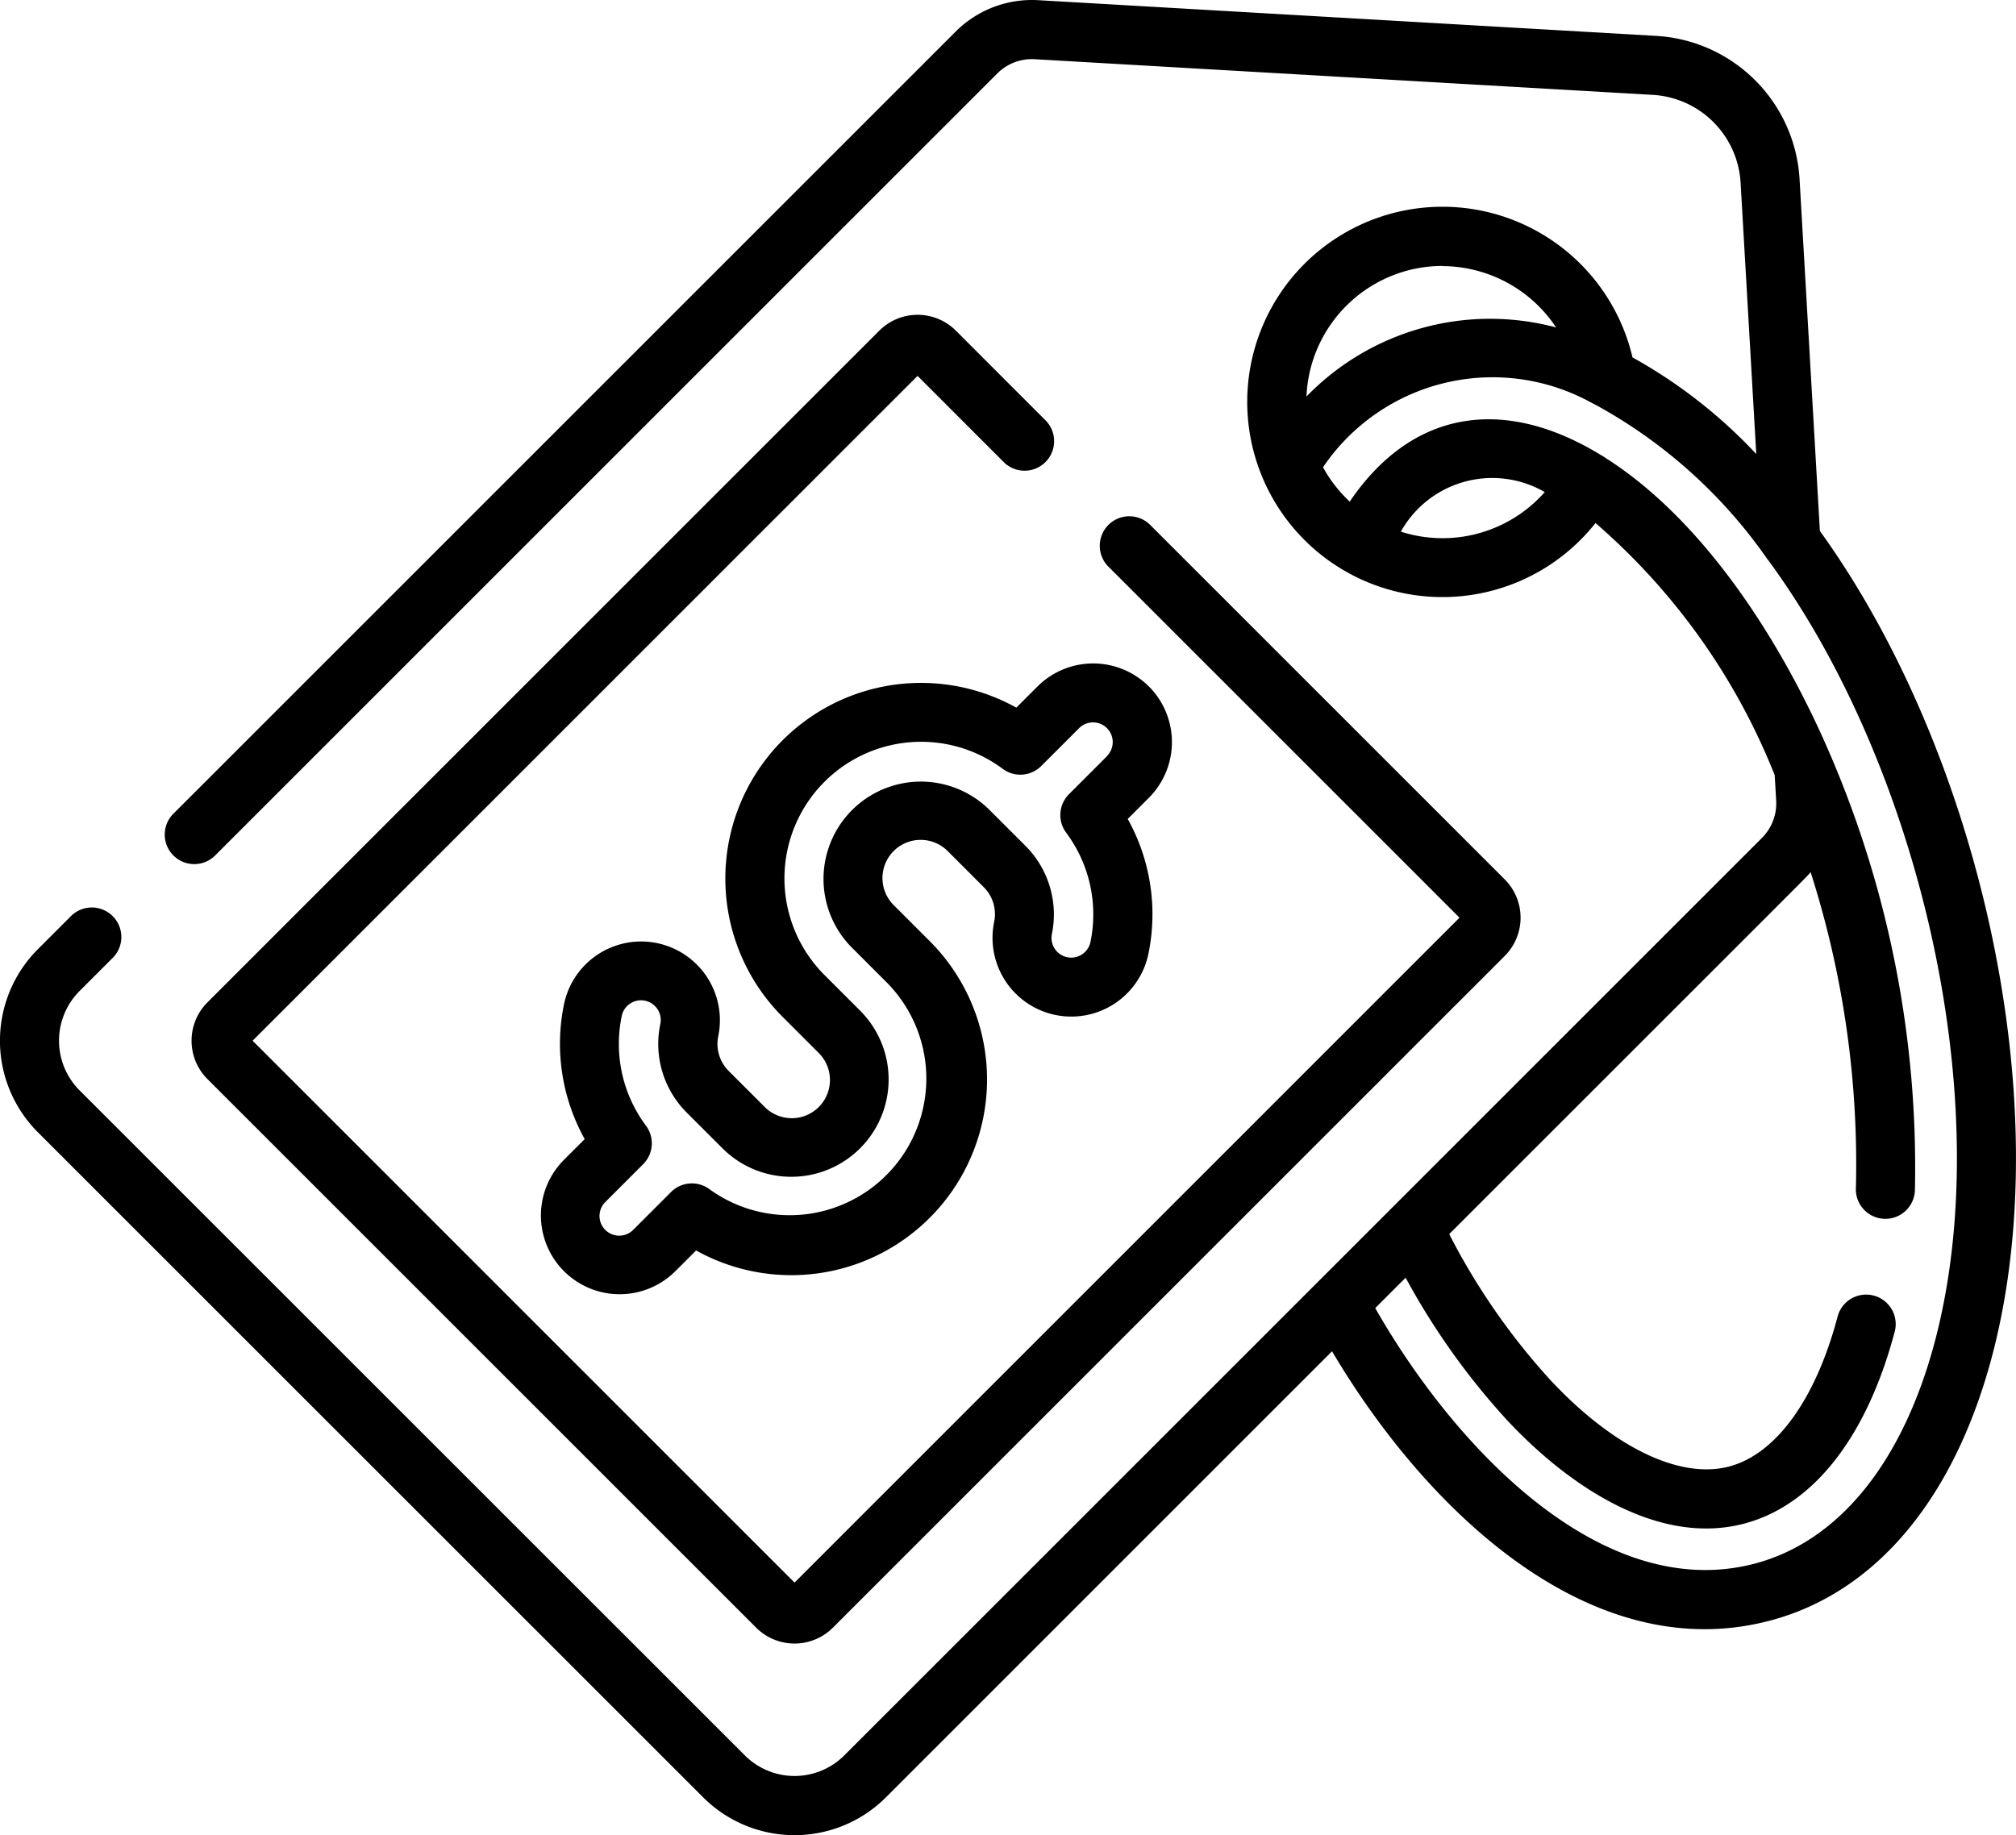 <svg xmlns="http://www.w3.org/2000/svg" width="57.111" height="51.999" viewBox="0 0 57.111 51.999"><g transform="translate(-0.001 -22.912)"><path d="M51.556,37.952l-.575-9.96a4.319,4.319,0,0,0-4.063-4.063L29.412,22.917a3.058,3.058,0,0,0-2.338.89L4.893,45.988a.837.837,0,0,0,1.183,1.183L28.257,24.99a1.384,1.384,0,0,1,1.058-.4L46.821,25.6a2.646,2.646,0,0,1,2.489,2.489l.444,7.688a14.265,14.265,0,0,0-3.506-2.738A5.53,5.53,0,1,0,45.2,37.732a18.438,18.438,0,0,1,5.076,7.143l.042.718a1.385,1.385,0,0,1-.4,1.058l-26,26a1.992,1.992,0,0,1-2.815,0L2.255,53.807a1.993,1.993,0,0,1,0-2.815l.959-.959A.837.837,0,0,0,2.03,48.851l-.959.959a3.668,3.668,0,0,0,0,5.181L19.919,73.837a3.662,3.662,0,0,0,5.181,0L37.736,61.2c2.69,4.549,7.363,8.982,12.426,7.626,3-.8,5.232-3.489,6.291-7.562,1.885-7.254-.444-17.139-4.9-23.312Zm-10.691-7.5a3.882,3.882,0,0,1,3.219,1.738,7.248,7.248,0,0,0-7.072,1.957A3.861,3.861,0,0,1,40.865,30.447Zm-1.182,7.528a2.967,2.967,0,0,1,4.079-1.125A3.86,3.86,0,0,1,39.683,37.975ZM54.834,60.843c-.9,3.465-2.714,5.726-5.1,6.367C45.4,68.371,41.21,63.927,38.96,59.976l.861-.861a20.2,20.2,0,0,0,2.864,4.026c1.742,1.871,4.293,3.594,6.741,2.938,1.945-.521,3.452-2.443,4.244-5.412a.837.837,0,1,0-1.617-.431c-.622,2.332-1.737,3.872-3.061,4.227-1.4.375-3.3-.545-5.083-2.462a18.934,18.934,0,0,1-2.853-4.121C51.8,47.134,51.159,47.786,51.294,47.624a27.154,27.154,0,0,1,1.283,8.929.837.837,0,1,0,1.672.065A29.644,29.644,0,0,0,51.89,44.389c-.008-.022-.017-.043-.027-.063-1.321-3.1-3.522-6.624-6.378-8.438a.837.837,0,0,0-.121-.076c-2.743-1.684-5.349-1.306-7.127,1.313a3.9,3.9,0,0,1-.757-.973,5.8,5.8,0,0,1,7.621-1.82.84.84,0,0,0,.084.041A14.233,14.233,0,0,1,50.03,38.7a.846.846,0,0,0,.067.09C54.337,44.559,56.6,54.036,54.834,60.843Z" transform="translate(0 0)"/><path d="M70.311,103.328a1.535,1.535,0,0,0-2.172,0L49.107,122.36a1.537,1.537,0,0,0,0,2.172l15.546,15.546a1.538,1.538,0,0,0,2.172,0l19.032-19.032a1.535,1.535,0,0,0,0-2.172L75.835,108.852a.837.837,0,1,0-1.183,1.183l9.925,9.925L65.739,138.8,50.387,123.446l18.837-18.837,2.461,2.461a.837.837,0,0,0,1.183-1.183Z" transform="translate(-43.23 -71.046)"/><path d="M154.444,192.085a2.233,2.233,0,0,0-3.155,0l-.6.6a5.544,5.544,0,0,0-6.619,8.763l1.011,1.011a1.082,1.082,0,1,1-1.53,1.53l-1.011-1.011a1.082,1.082,0,0,1-.294-.986,2.231,2.231,0,0,0-4.371-.9,5.552,5.552,0,0,0,.587,3.818l-.6.6a2.231,2.231,0,0,0,3.155,3.155l.6-.6a5.545,5.545,0,0,0,6.62-8.764l-1.011-1.011a1.082,1.082,0,1,1,1.53-1.53l1.011,1.011a1.082,1.082,0,0,1,.294.986,2.231,2.231,0,0,0,4.371.9,5.552,5.552,0,0,0-.587-3.818l.6-.6a2.234,2.234,0,0,0,0-3.155Zm-1.183,1.972-1.08,1.08a.837.837,0,0,0-.079,1.092,3.873,3.873,0,0,1,.687,3.1.558.558,0,0,1-1.093-.225,2.751,2.751,0,0,0-.75-2.506l-1.011-1.01a2.755,2.755,0,1,0-3.9,3.9l1.011,1.011A3.871,3.871,0,0,1,142,206.332a.836.836,0,0,0-1.093.078l-1.08,1.08a.558.558,0,0,1-.789-.789l1.08-1.08a.837.837,0,0,0,.079-1.092,3.872,3.872,0,0,1-.687-3.1.558.558,0,1,1,1.093.225,2.751,2.751,0,0,0,.75,2.506l1.011,1.01a2.755,2.755,0,1,0,3.9-3.9l-1.011-1.011a3.871,3.871,0,0,1,5.05-5.841.837.837,0,0,0,1.092-.079l1.08-1.08a.558.558,0,0,1,.789.789Z" transform="translate(-121.897 -149.722)"/></g></svg>